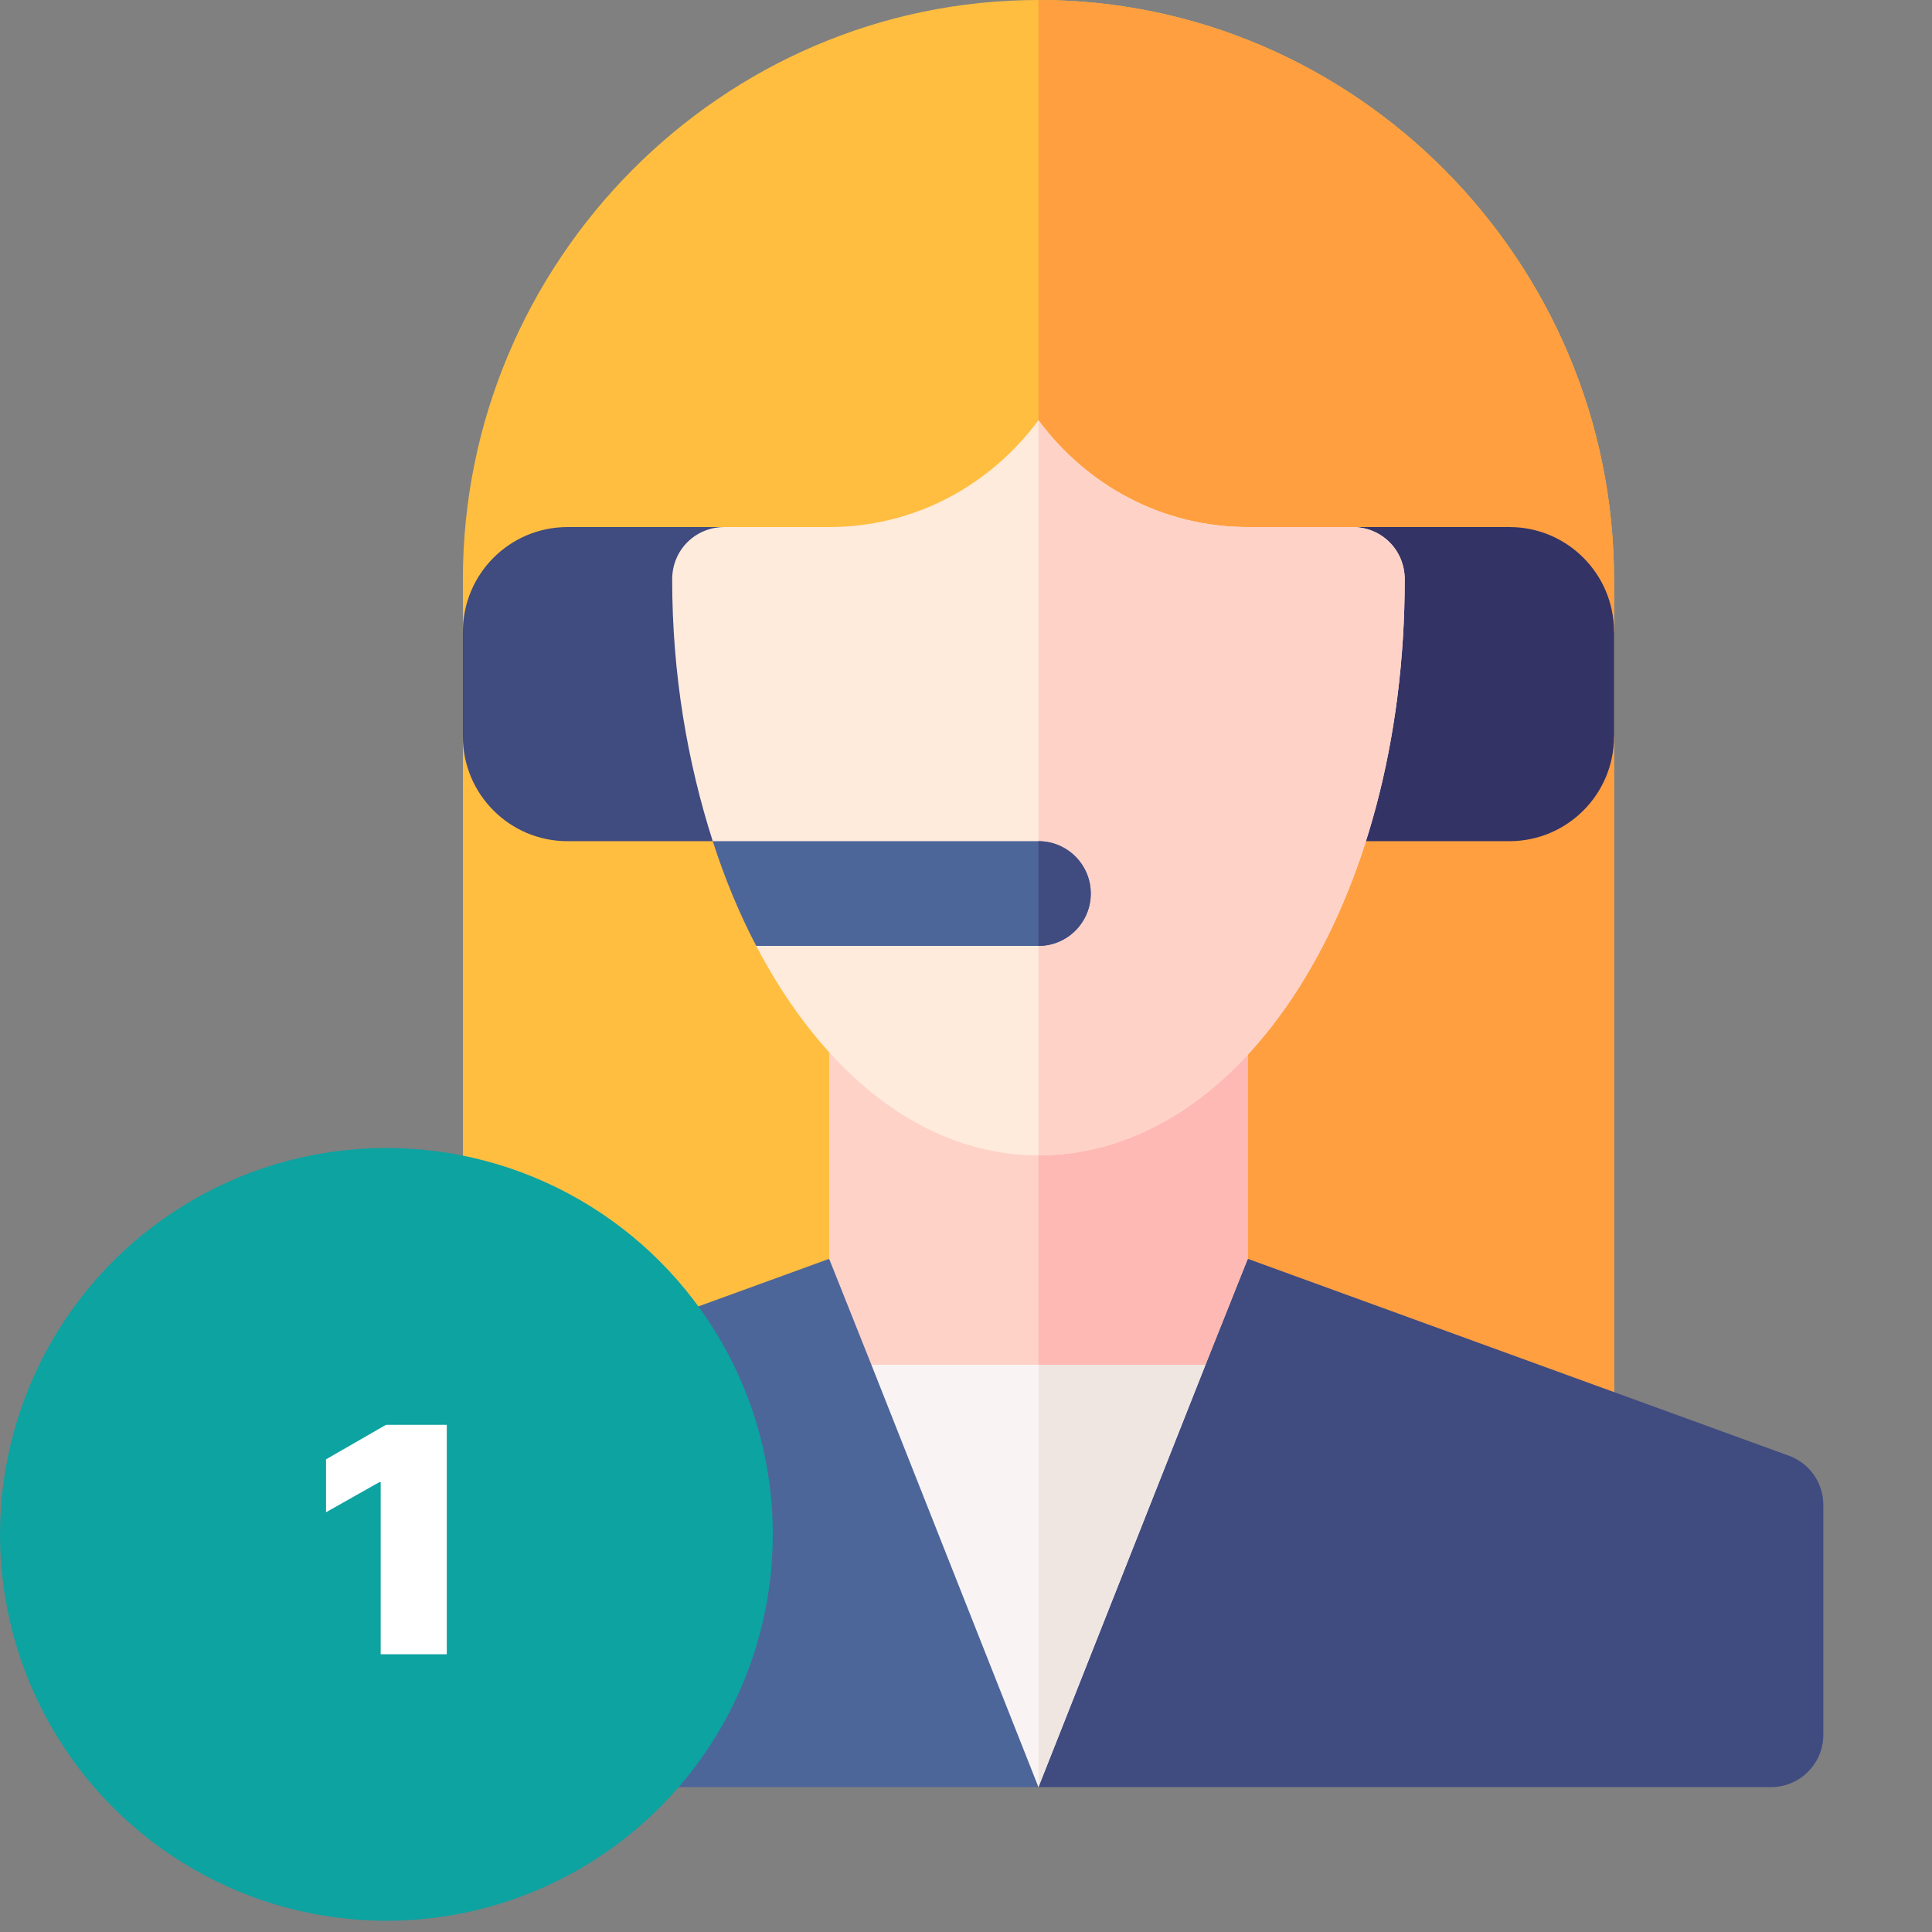 <svg width="96" height="96" viewBox="0 0 96 96" fill="none" xmlns="http://www.w3.org/2000/svg">
<rect x="0" y="0" width="96" height="96" fill="#808080" stroke="none"/>
<path d="M80.2 28.791C80.2 13.011 67.37 0 51.6 0C35.83 0 23 13.011 23 28.791V31.392L28.2 34.103L23 36.595V71.457H51.6H80.2V36.595L75 34.103L80.2 31.392V28.791Z" fill="#FFBE40"/>
<path d="M80.2 36.595L75 34.103L80.2 31.392V28.791C80.2 13.011 67.37 0 51.6 0V71.457H80.2V36.595Z" fill="#FF9F40"/>
<path d="M88.889 72.334L62 62.55L54.799 74.086L51.6 88.8H88C89.437 88.8 90.6 87.636 90.6 86.198V74.778C90.6 73.683 89.917 72.707 88.889 72.334Z" fill="#404B80"/>
<path d="M14.311 72.334C13.283 72.707 12.6 73.683 12.6 74.778V86.198C12.6 87.636 13.763 88.8 15.2 88.8H51.6L47.932 72.909L41.2 62.55L14.311 72.334Z" fill="#4D6699"/>
<path d="M51.6 47.002H41.2V62.55L43.299 67.814L48.555 70.415H51.6H55.514L59.901 67.814L62 62.55V47.002H51.6Z" fill="#FFD2C8"/>
<path d="M59.901 67.814L62 62.55V47.002H51.6V70.415H55.514L59.901 67.814Z" fill="#FFB9B4"/>
<path d="M38.6 41.798H28.2C25.328 41.798 23 39.469 23 36.595V31.392C23 28.518 25.328 26.189 28.2 26.189H36L38.6 41.798Z" fill="#404B80"/>
<path d="M75 41.798H64.6L67.2 26.189H75C77.872 26.189 80.2 28.518 80.2 31.392V36.595C80.2 39.469 77.872 41.798 75 41.798Z" fill="#333366"/>
<path d="M67.2 26.189H62C57.736 26.189 53.992 24.108 51.6 20.882C49.208 24.108 45.464 26.189 41.2 26.189H36C34.544 26.189 33.4 27.334 33.4 28.791C33.4 33.528 34.167 37.898 35.417 41.799L43.8 44.4L37.576 47.002C40.891 53.338 45.868 57.408 51.6 57.408C61.792 57.408 69.8 44.816 69.8 28.791C69.8 27.334 68.656 26.189 67.2 26.189Z" fill="#FFEBDC"/>
<path d="M69.8 28.791C69.8 27.334 68.656 26.189 67.2 26.189H62C57.736 26.189 53.992 24.108 51.6 20.882V57.408C61.792 57.408 69.8 44.816 69.8 28.791Z" fill="#FFD2C8"/>
<path d="M51.6 41.798H35.417C36.017 43.672 36.74 45.402 37.576 47.002H51.6C53.036 47.002 54.2 45.837 54.2 44.4C54.2 42.963 53.036 41.798 51.6 41.798Z" fill="#4D6699"/>
<path d="M54.2 44.4C54.2 42.963 53.036 41.798 51.6 41.798V47.002C53.036 47.002 54.2 45.837 54.2 44.4Z" fill="#404B80"/>
<path d="M51.6 67.814H43.299L51.6 88.8L59.901 67.814H51.6Z" fill="#F9F4F3"/>
<path d="M51.6 67.814V88.8L59.901 67.814H51.6Z" fill="#F0E6E1"/>
<ellipse cx="19.2" cy="76.243" rx="19.2" ry="19.2" fill="#0DA3A1"/>
<path d="M22.2 70.8H19.176L16.2 72.514V75.142L18.846 73.65H18.916V82.2H22.2V70.8Z" fill="white"/>
</svg>

